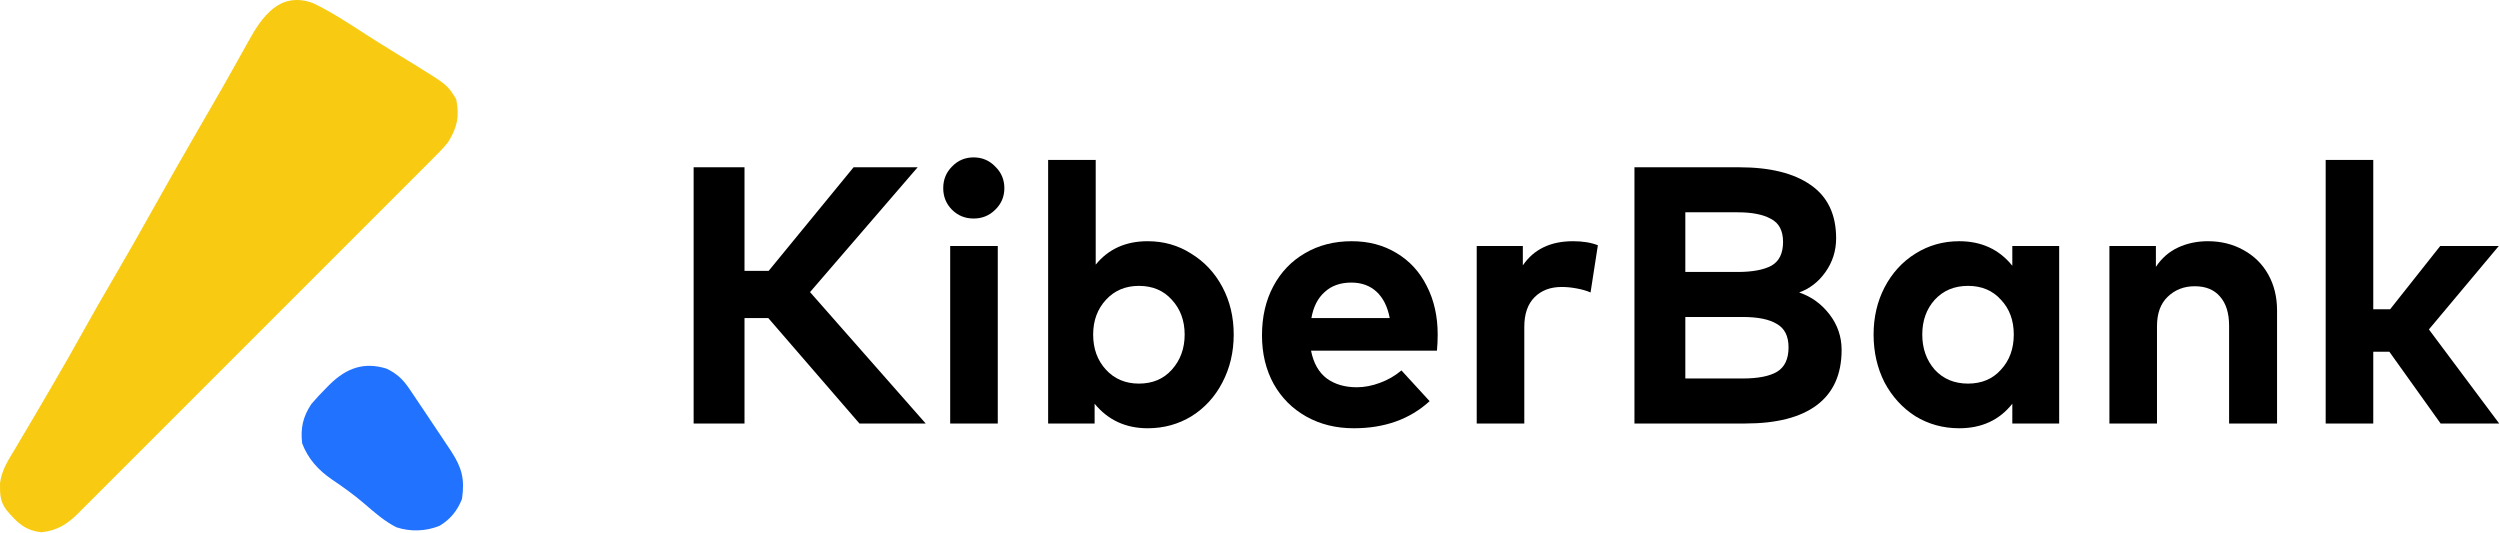 <svg width="1366" height="291" viewBox="0 0 1366 291" fill="none" xmlns="http://www.w3.org/2000/svg">
<path d="M406.8 173.8V231.4H379V91.4H406.8V148H420L466.4 91.4H501.4L442.6 159.6L505.8 231.4H469.6L419.8 173.8H406.8Z" fill="black"/>
<path d="M520.183 114.6C516.983 111.4 515.383 107.467 515.383 102.8C515.383 98.133 516.983 94.2 520.183 91C523.383 87.667 527.316 86 531.983 86C536.649 86 540.583 87.667 543.783 91C547.116 94.2 548.783 98.133 548.783 102.8C548.783 107.467 547.116 111.4 543.783 114.6C540.583 117.8 536.649 119.4 531.983 119.4C527.316 119.4 523.383 117.8 520.183 114.6ZM519.183 231.4V134.4H545.183V231.4H519.183Z" fill="black"/>
<path d="M627.098 131.8C635.898 131.8 643.832 134.067 650.898 138.6C658.098 143 663.765 149.067 667.898 156.8C672.032 164.533 674.098 173.2 674.098 182.8C674.098 192.4 672.032 201.133 667.898 209C663.898 216.733 658.298 222.867 651.098 227.4C643.898 231.8 635.898 234 627.098 234C615.098 234 605.432 229.533 598.098 220.6V231.4H572.698V87.4H598.698V144.6C605.632 136.067 615.098 131.8 627.098 131.8ZM622.298 156.2C614.965 156.2 608.965 158.733 604.298 163.8C599.632 168.867 597.298 175.2 597.298 182.8C597.298 190.533 599.632 196.933 604.298 202C608.965 207.067 614.965 209.6 622.298 209.6C629.765 209.6 635.765 207.067 640.298 202C644.965 196.8 647.298 190.4 647.298 182.8C647.298 175.2 644.965 168.867 640.298 163.8C635.765 158.733 629.765 156.2 622.298 156.2Z" fill="black"/>
<path d="M738.55 131.8C747.75 131.8 755.883 133.933 762.95 138.2C770.15 142.467 775.683 148.467 779.55 156.2C783.55 163.933 785.55 172.8 785.55 182.8C785.55 185.733 785.417 188.667 785.15 191.6H716.35C717.683 198.4 720.55 203.467 724.95 206.8C729.35 210 734.817 211.6 741.35 211.6C745.483 211.6 749.683 210.8 753.95 209.2C758.35 207.6 762.283 205.333 765.75 202.4L781.15 219.2C770.35 229.067 756.55 234 739.75 234C730.017 234 721.35 231.867 713.75 227.6C706.15 223.333 700.217 217.4 695.95 209.8C691.683 202.067 689.55 193.2 689.55 183.2C689.55 173.067 691.617 164.133 695.75 156.4C699.883 148.667 705.617 142.667 712.95 138.4C720.417 134 728.95 131.8 738.55 131.8ZM738.35 154.4C732.35 154.4 727.483 156.133 723.75 159.6C720.017 162.933 717.617 167.667 716.55 173.8H759.35C758.15 167.533 755.75 162.733 752.15 159.4C748.55 156.067 743.95 154.4 738.35 154.4Z" fill="black"/>
<path d="M869.078 159.8C866.945 158.867 864.411 158.133 861.478 157.6C858.678 157.067 855.945 156.8 853.278 156.8C847.145 156.8 842.211 158.667 838.478 162.4C834.745 166.133 832.878 171.533 832.878 178.6V231.4H806.878V134.4H832.078V145C838.078 136.2 847.211 131.8 859.478 131.8C864.811 131.8 869.345 132.533 873.078 134L869.078 159.8Z" fill="black"/>
<path d="M950.263 91.4C967.063 91.4 980.063 94.6 989.263 101C998.596 107.4 1003.26 117.133 1003.26 130.2C1003.26 137 1001.33 143.133 997.463 148.6C993.729 153.933 988.929 157.667 983.062 159.8C989.729 162.067 995.262 166.067 999.662 171.8C1004.06 177.533 1006.26 184 1006.26 191.2C1006.26 204.533 1001.73 214.6 992.662 221.4C983.729 228.067 970.729 231.4 953.662 231.4H893.062V91.4H950.263ZM920.862 148.6H949.463C957.463 148.6 963.596 147.467 967.862 145.2C972.129 142.8 974.263 138.467 974.263 132.2C974.263 126.067 972.062 121.867 967.662 119.6C963.396 117.2 957.329 116 949.463 116H920.862V148.6ZM920.862 206.8H952.263C960.529 206.8 966.729 205.6 970.862 203.2C975.129 200.667 977.263 196.2 977.263 189.8C977.263 183.667 975.129 179.4 970.862 177C966.729 174.467 960.529 173.2 952.263 173.2H920.862V206.8Z" fill="black"/>
<path d="M1099.53 231.4V220.6C1092.46 229.533 1082.8 234 1070.53 234C1061.73 234 1053.73 231.8 1046.53 227.4C1039.46 222.867 1033.86 216.733 1029.73 209C1025.73 201.133 1023.73 192.4 1023.73 182.8C1023.73 173.333 1025.73 164.733 1029.73 157C1033.86 149.133 1039.46 143 1046.53 138.6C1053.73 134.067 1061.73 131.8 1070.53 131.8C1082.66 131.8 1092.33 136.267 1099.53 145.2V134.4H1125.13V231.4H1099.53ZM1093.33 202C1098 196.933 1100.33 190.533 1100.33 182.8C1100.33 175.067 1098 168.733 1093.33 163.8C1088.8 158.733 1082.8 156.2 1075.33 156.2C1067.86 156.2 1061.8 158.733 1057.13 163.8C1052.6 168.867 1050.33 175.2 1050.33 182.8C1050.33 190.4 1052.6 196.8 1057.13 202C1061.8 207.067 1067.86 209.6 1075.33 209.6C1082.8 209.6 1088.8 207.067 1093.33 202Z" fill="black"/>
<path d="M1206.38 131.8C1213.58 131.8 1220.05 133.4 1225.78 136.6C1231.65 139.8 1236.18 144.267 1239.38 150C1242.58 155.733 1244.18 162.267 1244.18 169.6V231.4H1217.98V178C1217.98 171.067 1216.31 165.733 1212.98 162C1209.78 158.267 1205.18 156.4 1199.18 156.4C1193.31 156.4 1188.38 158.333 1184.38 162.2C1180.51 165.933 1178.58 171.267 1178.58 178.2V231.4H1152.58V134.4H1177.98V145.8C1181.18 141 1185.25 137.467 1190.18 135.2C1195.11 132.933 1200.51 131.8 1206.38 131.8Z" fill="black"/>
<path d="M1305.95 169L1333.35 134.4H1365.35L1327.15 180L1365.55 231.4H1333.55L1305.55 192.2H1296.75V231.4H1270.75V87.4H1296.75V169H1305.95Z" fill="black"/>
<path d="M170.901 1.632C181.114 6.496 190.571 12.8 200.069 18.909C204.951 22.045 209.869 25.111 214.814 28.146C216.161 28.976 217.509 29.805 218.897 30.66C221.519 32.273 224.146 33.88 226.776 35.478C244.499 46.426 244.499 46.426 249.273 54.184C251.124 63.667 249.849 69.603 244.843 77.681C242.231 80.95 239.342 83.868 236.365 86.803C235.514 87.662 234.663 88.52 233.786 89.405C230.948 92.264 228.092 95.103 225.236 97.944C223.191 99.996 221.147 102.049 219.104 104.103C213.563 109.667 208.006 115.214 202.446 120.758C196.626 126.566 190.818 132.385 185.009 138.203C174.628 148.594 164.234 158.972 153.835 169.345C144.413 178.744 135.005 188.156 125.607 197.578C114.681 208.531 103.746 219.475 92.799 230.407C87.009 236.19 81.222 241.976 75.443 247.771C70.011 253.218 64.567 258.652 59.114 264.076C57.114 266.068 55.12 268.065 53.13 270.066C50.412 272.798 47.679 275.514 44.941 278.226C44.158 279.021 43.374 279.815 42.567 280.634C36.546 286.549 31.218 289.91 22.61 290.816C13.565 289.829 9.23 285.423 3.598 278.746C-0.093 273.957 -0.051 269.808 0.017 263.889C0.962 256.759 4.6 251.226 8.291 245.167C9.09 243.799 9.89 242.43 10.713 241.021C13.203 236.77 15.73 232.543 18.259 228.315C20.495 224.502 22.72 220.683 24.944 216.862C26.402 214.358 27.864 211.856 29.331 209.357C34.617 200.338 39.758 191.247 44.841 182.112C50.633 171.705 56.532 161.371 62.563 151.1C69.416 139.425 76.088 127.66 82.681 115.836C91.252 100.468 99.995 85.199 108.791 69.958C109.563 68.62 110.335 67.282 111.13 65.904C112.716 63.158 114.305 60.413 115.896 57.67C119.775 50.968 123.625 44.254 127.392 37.488C129.202 34.237 131.023 30.993 132.844 27.748C133.712 26.191 134.576 24.632 135.434 23.069C143.229 8.869 152.878 -4.793 170.901 1.632Z" fill="#F8CB12"/>
<path d="M211.254 201.446C216.786 204.113 220.223 207.325 223.64 212.398C224.402 213.52 225.164 214.642 225.948 215.798C226.753 217.005 227.558 218.211 228.387 219.454C229.228 220.7 230.069 221.946 230.935 223.23C233.579 227.158 236.207 231.098 238.83 235.04C240.172 237.048 240.172 237.048 241.54 239.097C242.402 240.39 243.263 241.683 244.151 243.016C244.923 244.175 245.695 245.334 246.491 246.528C252.387 255.597 254.003 261.69 252.438 272.619C249.934 278.975 246.122 283.72 240.254 287.256C232.748 290.356 224.261 290.643 216.555 288.091C210.017 284.757 204.562 279.942 199.03 275.17C193.405 270.343 187.467 266.078 181.308 261.955C173.928 256.885 168.312 250.705 165.096 242.239C164.147 233.971 165.49 227.666 170.159 220.72C172.722 217.689 175.438 214.839 178.229 212.018C178.929 211.309 179.629 210.601 180.351 209.871C189.354 201.143 198.894 197.567 211.254 201.446Z" fill="#2072FF"/>
</svg>
